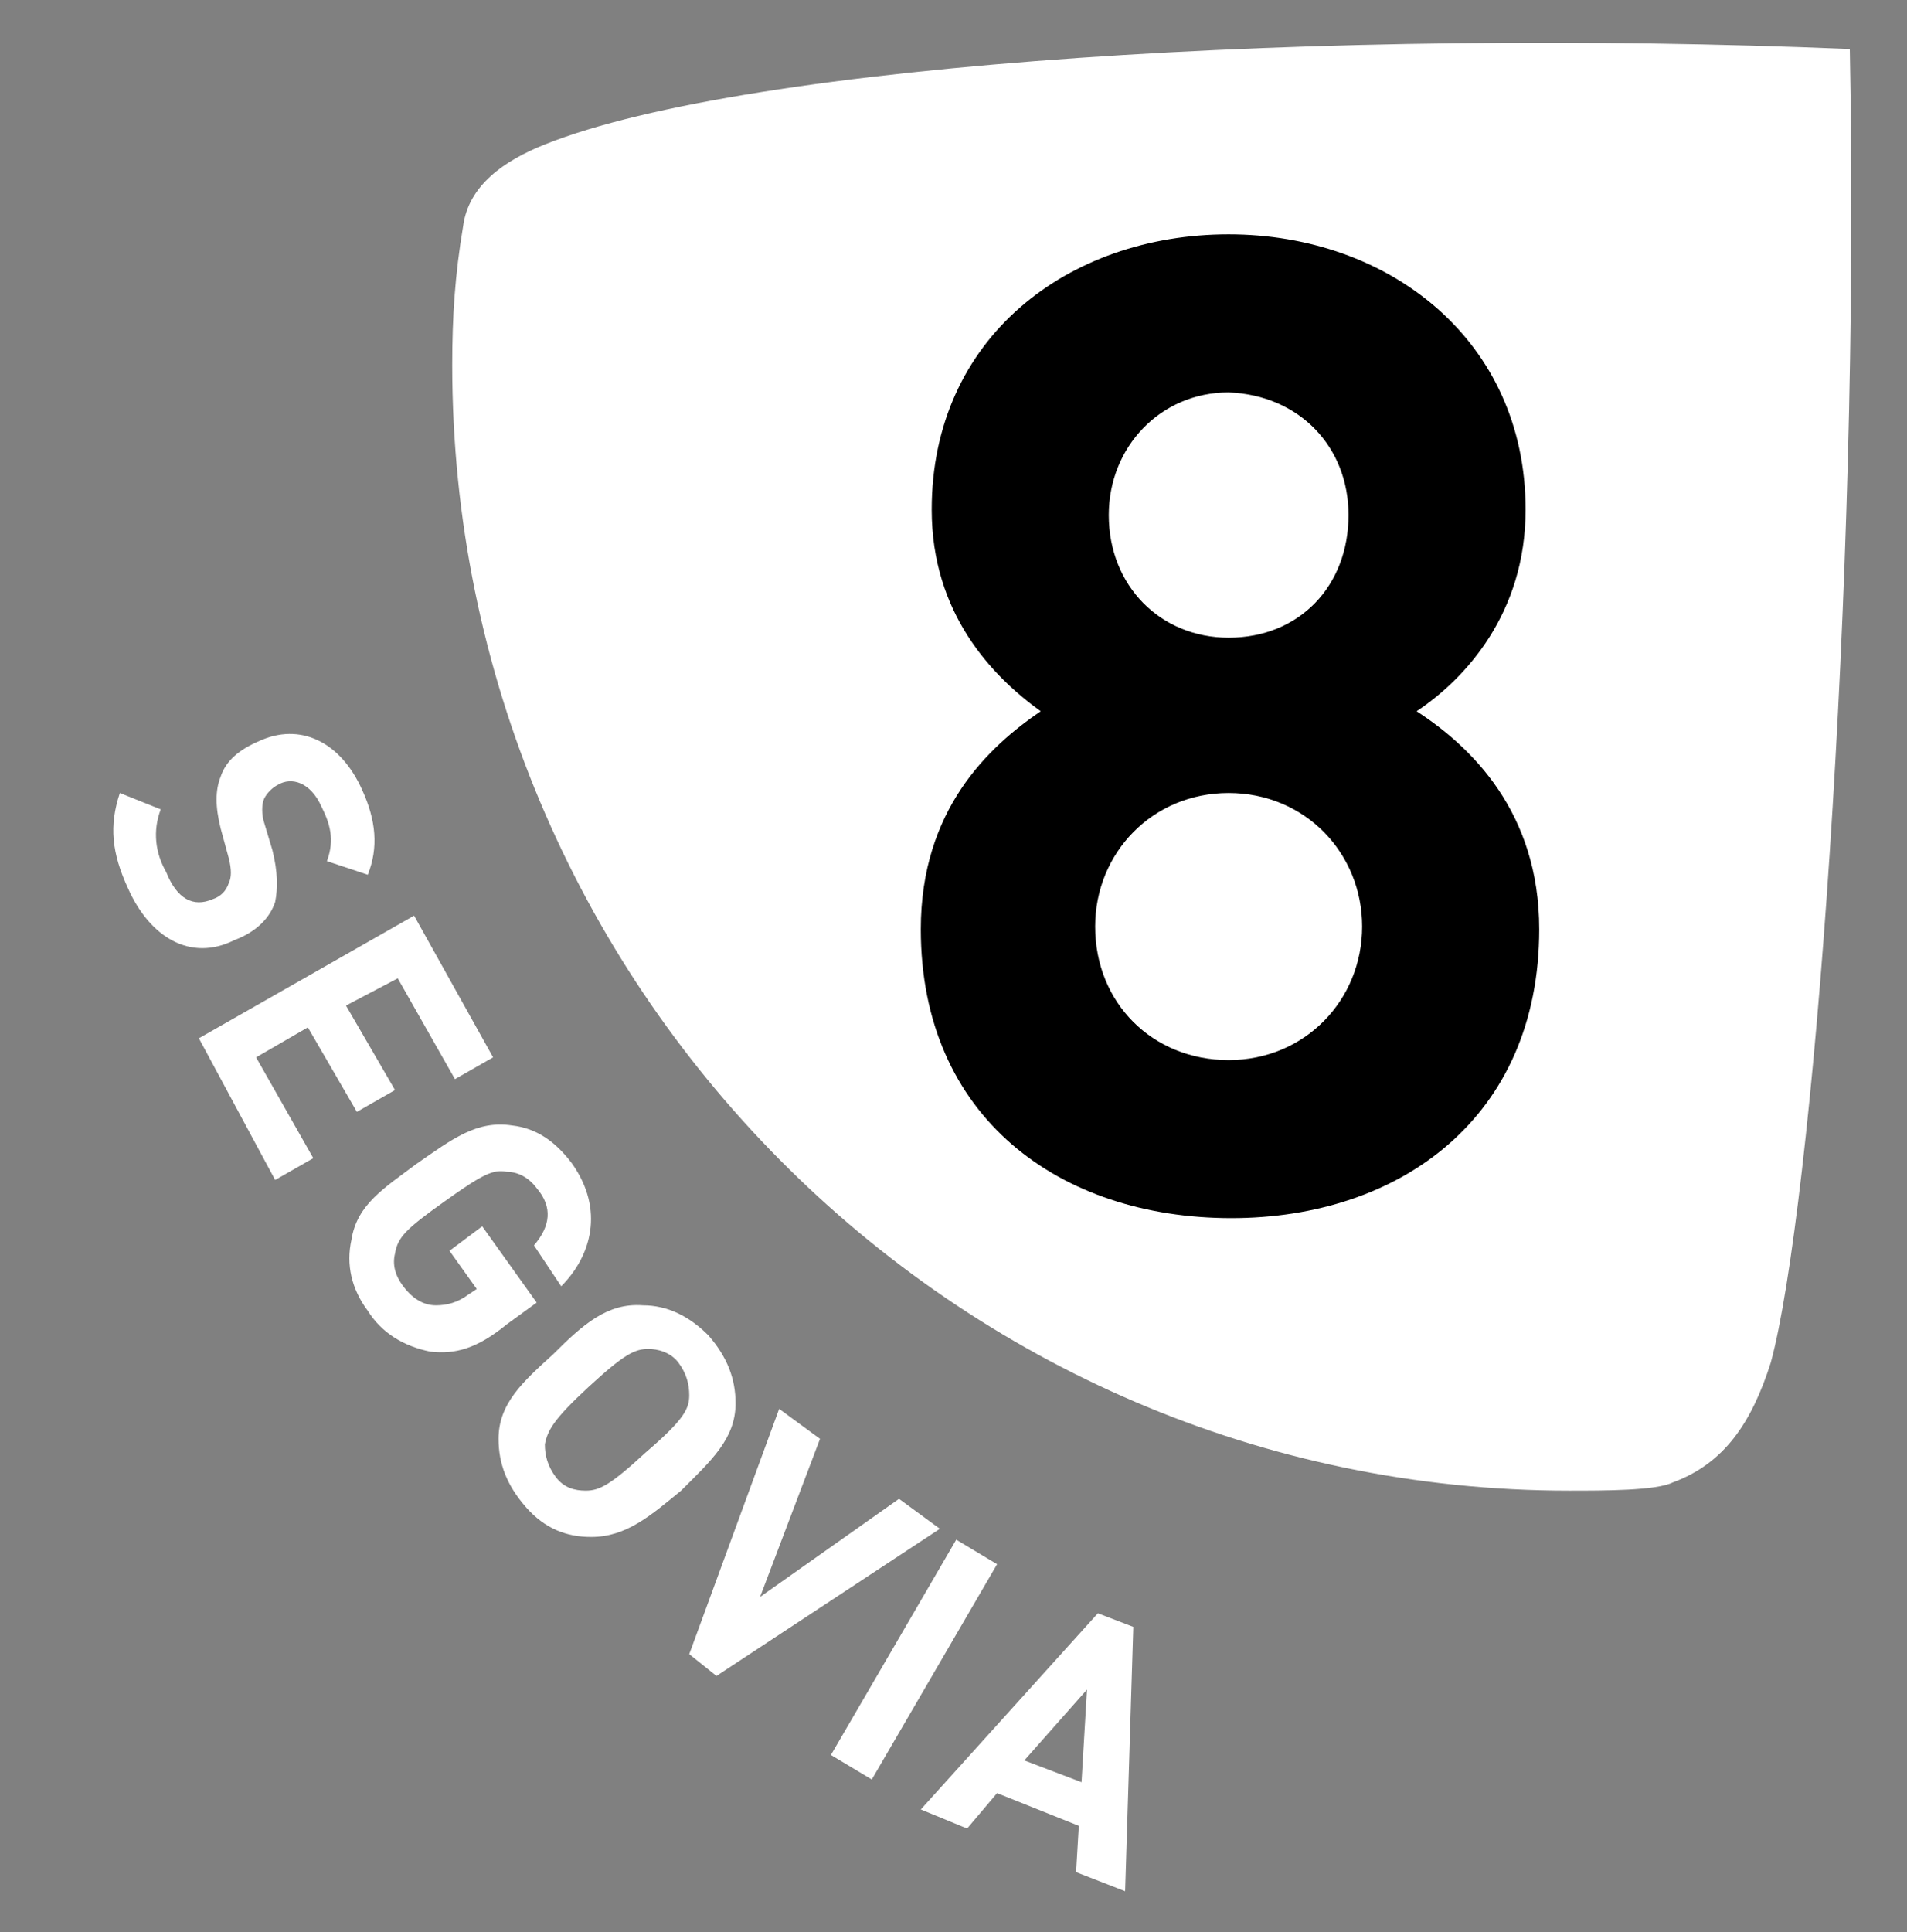 <?xml version="1.0" encoding="utf-8"?>
<!-- Generator: Adobe Illustrator 24.0.3, SVG Export Plug-In . SVG Version: 6.00 Build 0)  -->
<svg version="1.1" id="DIARIOS" xmlns="http://www.w3.org/2000/svg" xmlns:xlink="http://www.w3.org/1999/xlink" x="0px" y="0px"
	 viewBox="0 0 70 70.9" style="enable-background:new 0 0 70 70.9;" xml:space="preserve">
<rect x="0" y="0" width="70" height="70.9" fill="#808080" stroke="none"/>
<style type="text/css">
	.st0{fill:#FFFFFF;}
	.st1{fill-rule:evenodd;clip-rule:evenodd;}
</style>
<title>Navarra</title>
<path class="st0" d="M61.4,54.4c-0.6,0.3-2.5,0.3-3.8,0.3c-22.6,0-41-18.6-41-41.3c0-1.8,0.1-3.3,0.4-5.1c0.2-1.5,1.5-2.4,3-3
	c7.5-3,28.8-4.3,47.9-3.5c0.4,19.9-1.4,42.7-2.9,48.2C64.3,52.2,63.3,53.7,61.4,54.4z"/>
<path class="st1" d="M56.5,34.1c0-4.3-2.5-6.7-4.5-8c1.8-1.2,4-3.6,4-7.4C56,12.5,51,8.6,45.1,8.6c-5.9,0-10.9,3.8-10.9,10.1
	c0,3.8,2.2,6.1,4,7.4c-1.9,1.3-4.4,3.6-4.4,8c0,6.9,5.1,10.6,11.4,10.6C51.4,44.7,56.5,41,56.5,34.1z M49.5,18.9
	c0,2.6-1.8,4.5-4.4,4.5c-2.5,0-4.4-1.9-4.4-4.5c0-2.5,1.9-4.5,4.4-4.5C47.7,14.5,49.5,16.4,49.5,18.9z M50,34c0,2.7-2.1,4.9-4.9,4.9
	s-4.9-2.1-4.9-4.9c0-2.7,2.1-4.9,4.9-4.9S50,31.3,50,34z"/>
<g>
	<path class="st0" d="M4.7,32.6c-0.6-1.3-0.7-2.3-0.3-3.5l1.5,0.6c-0.3,0.8-0.2,1.6,0.2,2.3c0.4,1,1,1.3,1.7,1
		c0.3-0.1,0.5-0.3,0.6-0.6c0.1-0.2,0.1-0.5,0-0.9l-0.3-1.1c-0.2-0.8-0.2-1.4,0-1.9c0.2-0.6,0.7-1,1.4-1.3c1.5-0.7,3,0,3.8,1.8
		c0.5,1.1,0.6,2.1,0.2,3.1L12,31.6c0.3-0.8,0.1-1.4-0.2-2c-0.4-0.9-1.1-1.1-1.6-0.8c-0.2,0.1-0.4,0.3-0.5,0.5
		c-0.1,0.2-0.1,0.6,0,0.9l0.3,1c0.2,0.8,0.2,1.4,0.1,1.9c-0.2,0.6-0.7,1.1-1.5,1.4C7,35.3,5.5,34.4,4.7,32.6z"/>
	<path class="st0" d="M7.3,38.1l7.9-4.5l2.9,5.2l-1.4,0.8l-2.1-3.7l-1.9,1l1.8,3.1l-1.4,0.8l-1.8-3.1l-1.9,1.1l2.1,3.7l-1.4,0.8
		L7.3,38.1z"/>
	<path class="st0" d="M15.8,49.6c-1-0.2-1.8-0.7-2.3-1.5c-0.6-0.8-0.8-1.7-0.6-2.6c0.2-1.3,1.2-1.9,2.4-2.8c1.3-0.9,2.2-1.6,3.5-1.4
		c0.9,0.1,1.6,0.6,2.2,1.4c1.2,1.7,0.7,3.4-0.4,4.5l-1-1.5c0.6-0.7,0.7-1.4,0.1-2.1C19.4,43.2,19,43,18.6,43
		c-0.5-0.1-0.9,0.1-2.3,1.1c-1.4,1-1.7,1.3-1.8,1.9c-0.1,0.4,0,0.8,0.3,1.2c0.3,0.4,0.7,0.7,1.2,0.7c0.4,0,0.8-0.1,1.2-0.4l0.3-0.2
		l-1-1.4l1.2-0.9l2,2.8l-1.1,0.8C17.5,49.5,16.7,49.7,15.8,49.6z"/>
	<path class="st0" d="M21.7,56.4c-0.9,0-1.7-0.3-2.4-1.1c-0.7-0.8-1-1.6-1-2.5c0-1.3,0.9-2.1,2-3.1c1.1-1.1,2-1.9,3.3-1.8
		c0.9,0,1.7,0.4,2.4,1.1c0.7,0.8,1,1.6,1,2.5c0,1.3-0.9,2.1-2,3.2C23.9,55.6,23,56.4,21.7,56.4z M25.3,51.2c0-0.4-0.1-0.8-0.4-1.2
		c-0.3-0.4-0.8-0.5-1.1-0.5c-0.5,0-0.9,0.2-2.2,1.4c-1.3,1.2-1.5,1.6-1.6,2.1c0,0.4,0.1,0.8,0.4,1.2c0.3,0.4,0.7,0.5,1.1,0.5
		c0.5,0,0.9-0.2,2.2-1.4C25.1,52.1,25.3,51.7,25.3,51.2z"/>
	<path class="st0" d="M26.3,61.5l-1-0.8l3.3-9l1.5,1.1l-2.2,5.8l5.1-3.6l1.5,1.1L26.3,61.5z"/>
	<path class="st0" d="M30.5,64.4l4.6-7.9l1.5,0.9L32,65.3L30.5,64.4z"/>
	<path class="st0" d="M39.5,68.7l0.1-1.7l-3-1.2l-1.1,1.3l-1.7-0.7l6.5-7.2l1.3,0.5l-0.3,9.7L39.5,68.7z M39.9,62l-2.3,2.6l2.1,0.8
		L39.9,62z"/>
</g>
</svg>
